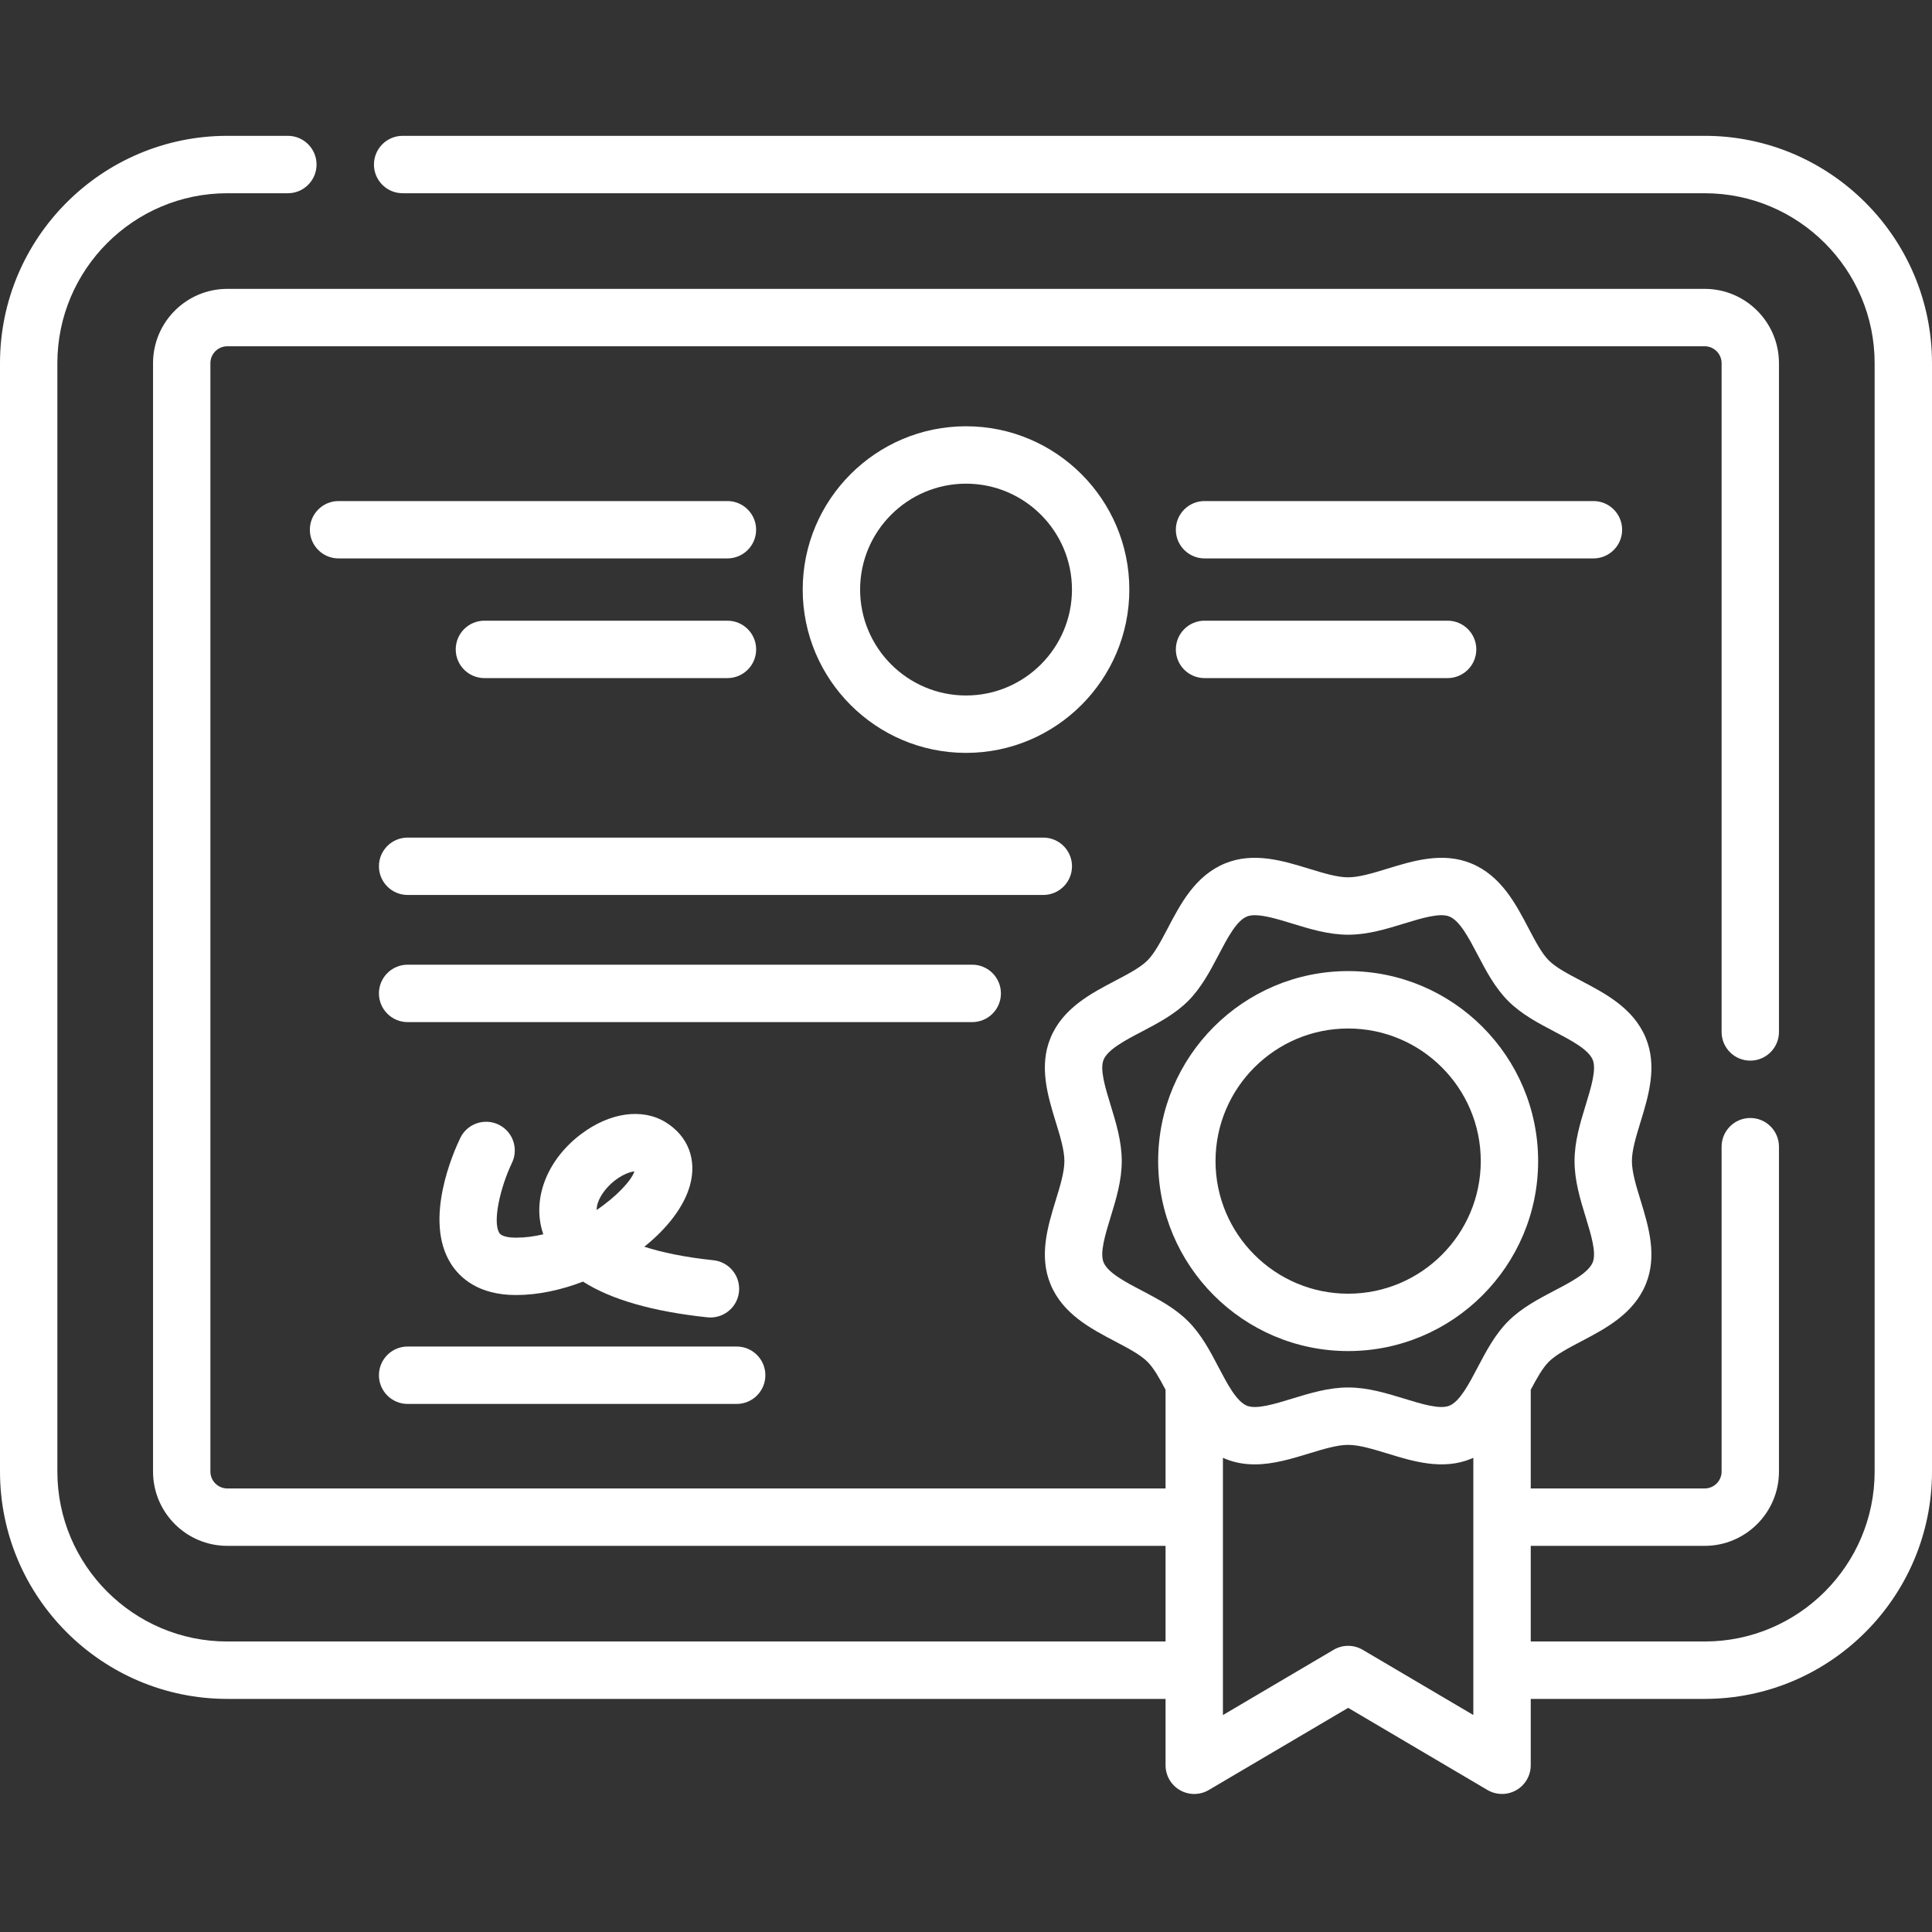 <svg width="52" height="52" viewBox="0 0 52 52" fill="none" xmlns="http://www.w3.org/2000/svg">
<rect x="0" y="0" width="52" height="52" fill="#333333" stroke="none"/>
<g clip-path="url(#clip0_8292_33769)">
<path d="M45.882 3.656H10.837C10.411 3.656 10.065 4.002 10.065 4.429C10.065 4.855 10.411 5.201 10.837 5.201H45.882C48.404 5.201 50.456 7.253 50.456 9.775V39.607C50.456 42.129 48.404 44.181 45.882 44.181H41.2V41.607H45.882C46.984 41.607 47.881 40.71 47.881 39.607V30.864C47.881 30.437 47.535 30.091 47.109 30.091C46.682 30.091 46.337 30.437 46.337 30.864V39.607C46.337 39.858 46.132 40.062 45.882 40.062H41.2V37.406C41.361 37.101 41.516 36.822 41.686 36.652C41.877 36.461 42.206 36.288 42.554 36.105C43.215 35.758 43.965 35.365 44.295 34.569C44.613 33.8 44.37 33.007 44.156 32.306C44.036 31.916 43.923 31.547 43.923 31.251C43.923 30.955 44.036 30.586 44.156 30.196C44.37 29.495 44.613 28.701 44.295 27.933C43.964 27.137 43.215 26.744 42.554 26.397C42.206 26.214 41.877 26.042 41.686 25.85C41.495 25.659 41.322 25.33 41.14 24.982C40.793 24.321 40.4 23.572 39.603 23.241C38.835 22.923 38.041 23.166 37.34 23.381C36.95 23.5 36.581 23.613 36.285 23.613C35.989 23.613 35.62 23.5 35.23 23.381C34.53 23.166 33.736 22.923 32.967 23.241C32.171 23.572 31.778 24.321 31.431 24.982C31.248 25.33 31.076 25.659 30.884 25.85C30.693 26.042 30.364 26.214 30.016 26.397C29.355 26.744 28.606 27.137 28.276 27.933C27.957 28.702 28.201 29.496 28.415 30.196C28.535 30.586 28.648 30.955 28.648 31.251C28.648 31.547 28.535 31.916 28.415 32.306C28.201 33.007 27.957 33.8 28.276 34.569C28.606 35.365 29.355 35.758 30.016 36.105C30.364 36.288 30.693 36.461 30.884 36.652C31.055 36.822 31.21 37.101 31.371 37.406V40.062H6.118C5.867 40.062 5.663 39.858 5.663 39.607V9.775C5.663 9.524 5.867 9.32 6.118 9.32H45.882C46.132 9.32 46.337 9.524 46.337 9.775V27.775C46.337 28.201 46.682 28.547 47.109 28.547C47.535 28.547 47.881 28.201 47.881 27.775V9.775C47.881 8.672 46.984 7.775 45.882 7.775H6.118C5.015 7.775 4.119 8.672 4.119 9.775V39.607C4.119 40.71 5.015 41.607 6.118 41.607H31.371V44.181H6.118C3.596 44.181 1.544 42.129 1.544 39.607V9.775C1.544 7.253 3.596 5.201 6.118 5.201H7.748C8.174 5.201 8.52 4.855 8.52 4.429C8.52 4.002 8.174 3.656 7.748 3.656H6.118C2.744 3.656 0 6.401 0 9.775V39.607C0 42.981 2.744 45.726 6.118 45.726H31.371V47.512C31.371 47.789 31.519 48.045 31.76 48.183C31.879 48.251 32.011 48.285 32.143 48.285C32.279 48.285 32.415 48.249 32.535 48.178L36.286 45.967L40.035 48.178C40.273 48.318 40.569 48.32 40.81 48.183C41.051 48.045 41.2 47.789 41.2 47.513V45.726H45.882C49.255 45.726 52 42.981 52 39.607V9.775C52 6.401 49.255 3.656 45.882 3.656ZM30.734 34.737C30.284 34.502 29.819 34.257 29.703 33.977C29.597 33.721 29.747 33.232 29.892 32.759C30.04 32.277 30.192 31.778 30.192 31.251C30.192 30.723 30.04 30.225 29.892 29.743C29.747 29.27 29.597 28.78 29.703 28.524C29.819 28.245 30.284 28 30.734 27.765C31.169 27.536 31.619 27.3 31.977 26.943C32.334 26.585 32.571 26.135 32.799 25.7C33.035 25.25 33.279 24.784 33.559 24.669C33.619 24.644 33.692 24.633 33.775 24.633C34.044 24.633 34.415 24.746 34.778 24.857C35.26 25.005 35.758 25.158 36.286 25.158C36.813 25.158 37.311 25.005 37.793 24.857C38.266 24.712 38.756 24.562 39.012 24.669C39.292 24.784 39.536 25.25 39.772 25.7C40 26.135 40.237 26.585 40.594 26.943C40.952 27.3 41.401 27.536 41.837 27.765C42.287 28.001 42.752 28.245 42.868 28.524C42.974 28.78 42.824 29.27 42.679 29.743C42.531 30.225 42.379 30.723 42.379 31.251C42.379 31.778 42.531 32.277 42.679 32.759C42.824 33.232 42.974 33.721 42.868 33.977C42.752 34.257 42.287 34.502 41.837 34.737C41.402 34.966 40.952 35.202 40.594 35.56C40.237 35.917 40.001 36.367 39.772 36.802C39.536 37.252 39.292 37.717 39.012 37.834C38.756 37.94 38.267 37.79 37.793 37.644C37.311 37.497 36.813 37.344 36.286 37.344C35.758 37.344 35.26 37.497 34.778 37.644C34.304 37.79 33.815 37.94 33.559 37.834C33.279 37.717 33.035 37.252 32.799 36.802C32.571 36.367 32.335 35.917 31.977 35.56C31.619 35.202 31.169 34.966 30.734 34.737ZM39.655 46.16L36.678 44.405C36.436 44.262 36.135 44.262 35.894 44.405L32.915 46.161V39.236C32.933 39.244 32.95 39.253 32.967 39.26C33.234 39.371 33.504 39.414 33.771 39.414C34.275 39.414 34.773 39.261 35.23 39.121C35.621 39.002 35.989 38.889 36.286 38.889C36.581 38.889 36.95 39.002 37.341 39.121C38.041 39.336 38.835 39.579 39.603 39.26C39.621 39.253 39.638 39.244 39.655 39.236V46.16Z" fill="white"/>
<path d="M36.286 36.364C39.105 36.364 41.399 34.071 41.399 31.251C41.399 28.431 39.105 26.137 36.286 26.137C33.466 26.137 31.172 28.431 31.172 31.251C31.172 34.071 33.466 36.364 36.286 36.364ZM36.286 27.682C38.254 27.682 39.855 29.283 39.855 31.251C39.855 33.219 38.254 34.82 36.286 34.82C34.318 34.82 32.716 33.219 32.716 31.251C32.716 29.283 34.318 27.682 36.286 27.682Z" fill="white"/>
<path d="M30.396 15.868C30.396 13.445 28.424 11.473 26.001 11.473C23.577 11.473 21.605 13.445 21.605 15.868C21.605 18.292 23.577 20.264 26.001 20.264C28.424 20.264 30.396 18.292 30.396 15.868ZM26.001 18.719C24.429 18.719 23.15 17.44 23.15 15.868C23.15 14.296 24.429 13.018 26.001 13.018C27.573 13.018 28.852 14.296 28.852 15.868C28.852 17.44 27.573 18.719 26.001 18.719Z" fill="white"/>
<path d="M19.579 13.486H9.112C8.686 13.486 8.34 13.832 8.34 14.258C8.34 14.684 8.686 15.03 9.112 15.03H19.579C20.005 15.03 20.351 14.684 20.351 14.258C20.351 13.832 20.005 13.486 19.579 13.486Z" fill="white"/>
<path d="M19.579 16.706H13.038C12.611 16.706 12.266 17.052 12.266 17.479C12.266 17.905 12.611 18.251 13.038 18.251H19.579C20.006 18.251 20.352 17.905 20.352 17.479C20.352 17.052 20.006 16.706 19.579 16.706Z" fill="white"/>
<path d="M43.66 14.258C43.66 13.832 43.314 13.486 42.887 13.486H32.421C31.994 13.486 31.648 13.832 31.648 14.258C31.648 14.684 31.994 15.03 32.421 15.03H42.887C43.314 15.03 43.66 14.684 43.66 14.258Z" fill="white"/>
<path d="M32.421 16.706C31.994 16.706 31.648 17.052 31.648 17.479C31.648 17.905 31.994 18.251 32.421 18.251H38.962C39.389 18.251 39.735 17.905 39.735 17.479C39.735 17.052 39.389 16.706 38.962 16.706H32.421Z" fill="white"/>
<path d="M28.853 23.316C28.853 22.889 28.507 22.544 28.08 22.544H10.971C10.545 22.544 10.199 22.889 10.199 23.316C10.199 23.742 10.545 24.088 10.971 24.088H28.08C28.507 24.088 28.853 23.742 28.853 23.316Z" fill="white"/>
<path d="M26.94 26.738C26.94 26.311 26.594 25.965 26.168 25.965H10.971C10.545 25.965 10.199 26.311 10.199 26.738C10.199 27.164 10.545 27.51 10.971 27.51H26.168C26.594 27.51 26.94 27.164 26.94 26.738Z" fill="white"/>
<path d="M10.199 37.015C10.199 37.441 10.545 37.787 10.971 37.787H19.828C20.254 37.787 20.6 37.441 20.6 37.015C20.6 36.588 20.254 36.242 19.828 36.242H10.971C10.545 36.242 10.199 36.588 10.199 37.015Z" fill="white"/>
<path d="M13.42 30.269C13.036 30.084 12.574 30.244 12.389 30.628C12.216 30.985 11.392 32.826 12.132 34.006C12.375 34.394 12.877 34.856 13.889 34.856C14.476 34.856 15.098 34.723 15.692 34.495C16.45 34.979 17.569 35.3 19.041 35.456C19.068 35.459 19.096 35.46 19.123 35.46C19.513 35.46 19.848 35.166 19.89 34.77C19.935 34.346 19.628 33.965 19.204 33.92C18.425 33.838 17.812 33.708 17.342 33.556C17.95 33.069 18.403 32.493 18.568 31.913C18.765 31.216 18.521 30.578 17.917 30.206C17.288 29.819 16.417 29.94 15.643 30.522C14.753 31.19 14.338 32.202 14.586 33.101C14.597 33.142 14.61 33.181 14.623 33.221C14.383 33.279 14.137 33.312 13.889 33.312C13.751 33.312 13.509 33.295 13.44 33.185C13.251 32.885 13.467 31.951 13.779 31.3C13.964 30.916 13.804 30.455 13.42 30.269ZM16.336 31.973C16.616 31.657 16.937 31.539 17.075 31.528C16.998 31.766 16.612 32.192 16.059 32.567C16.058 32.317 16.243 32.077 16.336 31.973Z" fill="white"/>
</g>
<defs>
<clipPath id="clip0_8292_33769">
<rect width="52" height="52" fill="white"/>
</clipPath>
</defs>
</svg>
